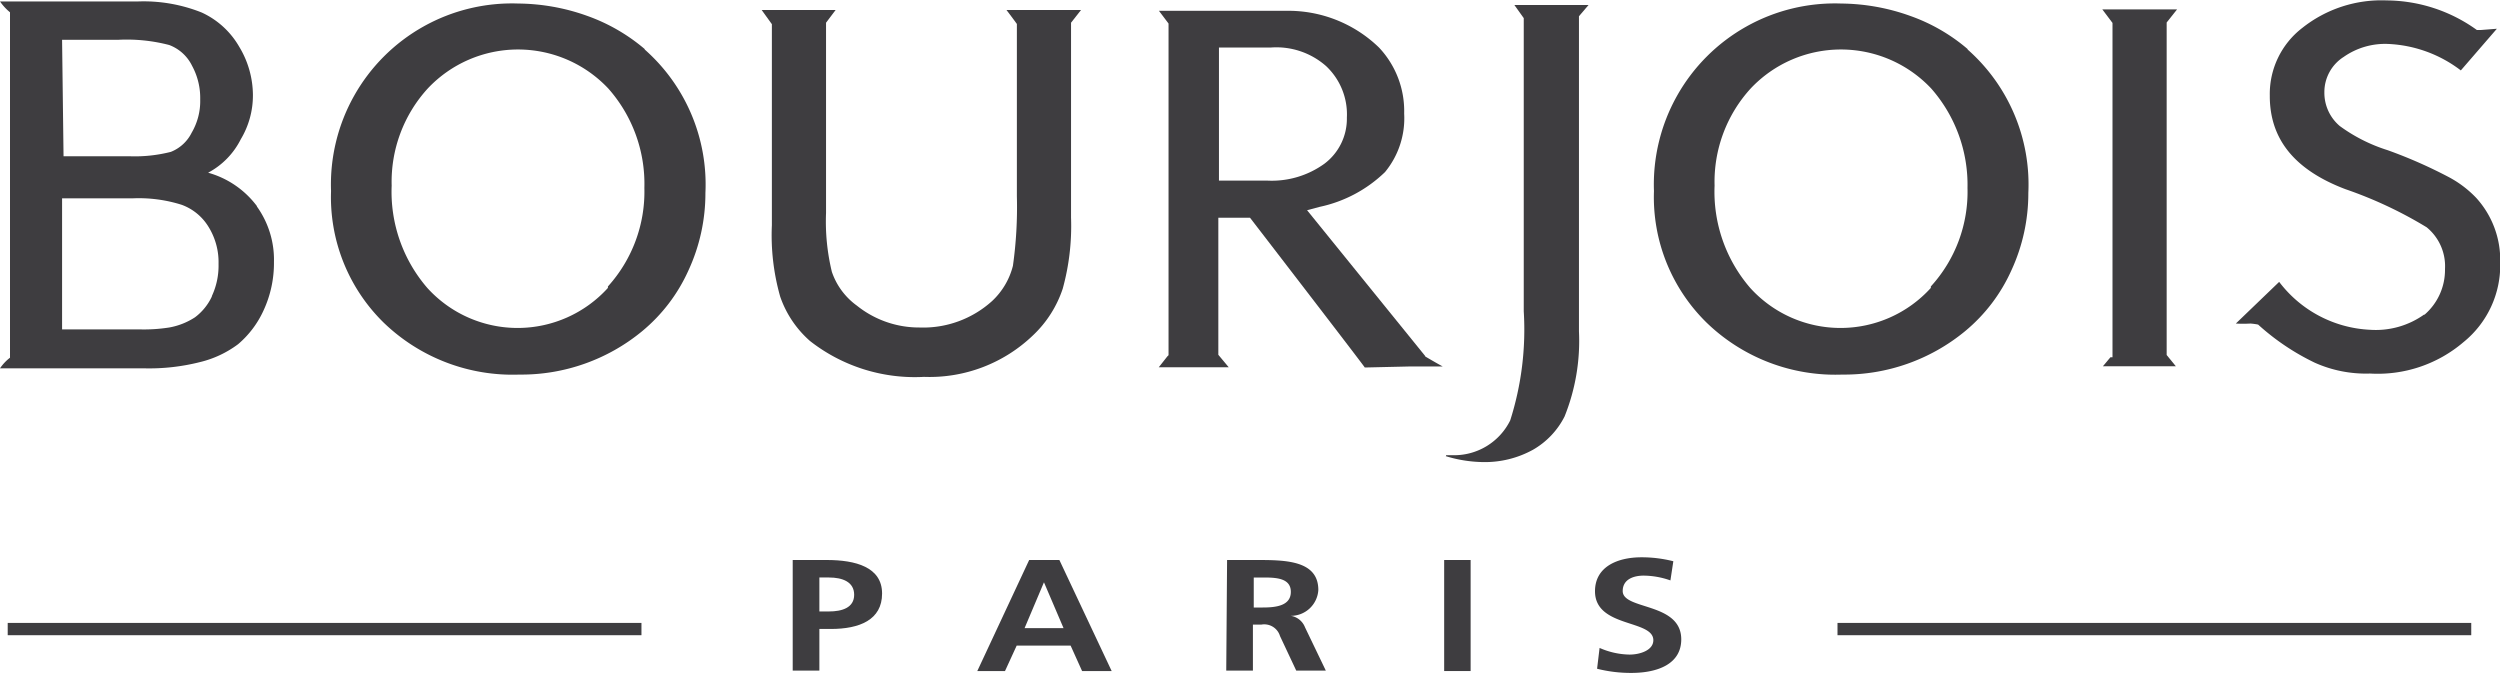 <svg id="Calque_1" data-name="Calque 1" xmlns="http://www.w3.org/2000/svg" viewBox="0 0 120 32.3"><defs><style>.cls-1{fill:#3e3d40;}</style></defs><path class="cls-1" d="M656.83,456a8.8,8.8,0,0,0-2.76-1.59,10,10,0,0,0-3.29-.59,8.69,8.69,0,0,0-9,9,8.43,8.43,0,0,0,2.53,6.32,8.91,8.91,0,0,0,6.51,2.49,9.12,9.12,0,0,0,5.89-2.08,8.08,8.08,0,0,0,2.23-2.93,8.83,8.83,0,0,0,.81-3.71,8.64,8.64,0,0,0-2.91-6.88m-1.77,11.44a5.85,5.85,0,0,1-8.67,0,7.06,7.06,0,0,1-1.71-4.91,6.64,6.64,0,0,1,1.73-4.66,5.95,5.95,0,0,1,8.67,0,6.9,6.9,0,0,1,1.73,4.77,6.78,6.78,0,0,1-1.75,4.73" transform="translate(-625.89 -453.65)"/><path class="cls-1" d="M720.33,456a8.69,8.69,0,0,0-2.76-1.59,10,10,0,0,0-3.29-.59,8.69,8.69,0,0,0-9,9,8.43,8.43,0,0,0,2.53,6.32,8.89,8.89,0,0,0,6.51,2.49,9.12,9.12,0,0,0,5.89-2.08,8.08,8.08,0,0,0,2.23-2.93,8.83,8.83,0,0,0,.81-3.71,8.64,8.64,0,0,0-2.91-6.88m-1.77,11.44a5.85,5.85,0,0,1-8.67,0,7.06,7.06,0,0,1-1.71-4.91,6.64,6.64,0,0,1,1.73-4.66,5.95,5.95,0,0,1,8.67,0,7,7,0,0,1,1.74,4.77,6.74,6.74,0,0,1-1.76,4.73" transform="translate(-625.89 -453.65)"/><path class="cls-1" d="M664.75,470a5,5,0,0,1-1.41-2.11,10.78,10.78,0,0,1-.4-3.43v-9.65l-.49-.68,1.82,0H666l-.46.61v9.13a10.26,10.26,0,0,0,.28,2.83,3.32,3.32,0,0,0,1.2,1.62,4.77,4.77,0,0,0,3,1.05,4.93,4.93,0,0,0,3.49-1.27,3.47,3.47,0,0,0,1-1.69,20.12,20.12,0,0,0,.19-3.34l0-8.27s-.29-.4-.5-.67H676l1.78,0-.48.61v9.36a11.3,11.3,0,0,1-.4,3.41,5.43,5.43,0,0,1-1.42,2.23,7.17,7.17,0,0,1-5.24,2,8.16,8.16,0,0,1-5.48-1.73" transform="translate(-625.89 -453.65)"/><path class="cls-1" d="M694.3,470.74h0l-5.67-7,.6-.16a6.43,6.43,0,0,0,3.14-1.67,4.06,4.06,0,0,0,.92-2.81,4.44,4.44,0,0,0-1.21-3.17,6.25,6.25,0,0,0-4.49-1.76l-1.33,0-3.5,0-1.24,0,.46.61v15.8l0,.12-.06.06-.41.52H683l1.87,0-.5-.6v-6.58h1.52s5.39,7,5.51,7.19l2.17-.05,1.57,0c-.3-.16-.84-.48-.84-.48m-9.9-8.44,0-6.39h2.51a3.61,3.61,0,0,1,2.63.89,3.18,3.18,0,0,1,1,2.48,2.7,2.7,0,0,1-1.08,2.21,4.31,4.31,0,0,1-2.72.81Z" transform="translate(-625.89 -453.65)"/><path class="cls-1" d="M727.29,470.8l0-.06v-.07l0-15.92-.49-.65,1.81,0,1.78,0-.5.63v.07l0,15.89.44.54-1.74,0-1.76,0,.36-.43" transform="translate(-625.89 -453.65)"/><path class="cls-1" d="M736.73,471.69" transform="translate(-625.89 -453.65)"/><path class="cls-1" d="M742.25,468.77h0a2.84,2.84,0,0,0,1-2.21,2.41,2.41,0,0,0-.88-2,20,20,0,0,0-3.9-1.83c-2.45-.93-3.64-2.41-3.63-4.5a4,4,0,0,1,1.56-3.24,6.11,6.11,0,0,1,4.05-1.32,7.49,7.49,0,0,1,4.33,1.42l.06,0,.13,0,.77-.06-1.73,2a6.19,6.19,0,0,0-3.48-1.27,3.46,3.46,0,0,0-2.14.62,2,2,0,0,0-.93,1.69,2.09,2.09,0,0,0,.74,1.63,7.9,7.9,0,0,0,2.3,1.16,22.8,22.8,0,0,1,2.93,1.29,5.16,5.16,0,0,1,1.32,1,4.43,4.43,0,0,1,1.15,3.1,4.75,4.75,0,0,1-1.76,3.82,6.34,6.34,0,0,1-4.49,1.51,6,6,0,0,1-2.65-.52,11.36,11.36,0,0,1-2.72-1.83,2.93,2.93,0,0,0-.37-.05,6,6,0,0,1-.7,0l2.08-2a5.82,5.82,0,0,0,4.37,2.3,4,4,0,0,0,2.6-.74" transform="translate(-625.89 -453.65)"/><path class="cls-1" d="M695.3,475.5l.33,0a3,3,0,0,0,2.75-1.67,14.36,14.36,0,0,0,.65-5.24v-.66l0-1.41s0-12,0-12l-.45-.63,1.76,0,1.8,0-.46.54v12.45l0,1.52,0,1.15a9.73,9.73,0,0,1-.69,4.09,3.83,3.83,0,0,1-1.52,1.6,4.78,4.78,0,0,1-2.39.59,6.37,6.37,0,0,1-1.81-.29l-.1,0h.13" transform="translate(-625.89 -453.65)"/><path class="cls-1" d="M638.22,463.54a4.41,4.41,0,0,0-2.34-1.6,3.69,3.69,0,0,0,1.57-1.61,4.08,4.08,0,0,0,.58-2.12,4.52,4.52,0,0,0-.66-2.32,4,4,0,0,0-1.8-1.64,7.51,7.51,0,0,0-3.06-.53h-6.62a2.54,2.54,0,0,0,.48.52v16.58a2.19,2.19,0,0,0-.48.51h6.91a9.93,9.93,0,0,0,2.69-.3,5,5,0,0,0,1.83-.86,4.65,4.65,0,0,0,1.23-1.64,5.4,5.4,0,0,0,.49-2.3,4.39,4.39,0,0,0-.82-2.67m-9.35-8h2.7a8.07,8.07,0,0,1,2.44.25,2,2,0,0,1,1.1,1,3.23,3.23,0,0,1,.39,1.61,3,3,0,0,1-.41,1.6,1.89,1.89,0,0,1-1,.92,7,7,0,0,1-2,.21h-3.15Zm7.19,12.32a2.63,2.63,0,0,1-.81,1,3.32,3.32,0,0,1-1.24.49,7.83,7.83,0,0,1-1.45.09h-3.69v-6.29h3.39a6.83,6.83,0,0,1,2.35.31,2.52,2.52,0,0,1,1.29,1.06,3.22,3.22,0,0,1,.48,1.78,3.45,3.45,0,0,1-.32,1.54" transform="translate(-625.89 -453.65)"/><path class="cls-1" d="M744.51,483.55H714.09v.59h30.42Zm-87.83,0H626.26v.59h30.42Z" transform="translate(-625.89 -453.65)"/><path class="cls-1" d="M663.94,480.53h1.63c1.39,0,2.66.34,2.66,1.61s-1.09,1.7-2.46,1.7h-.55v2h-1.28Zm1.28,2.47h.46c.63,0,1.21-.18,1.21-.8s-.56-.83-1.21-.83h-.46Z" transform="translate(-625.89 -453.65)"/><path class="cls-1" d="M675.29,480.53h1.45l2.51,5.33h-1.42l-.55-1.22h-2.59l-.56,1.22H672.8Zm.71,1.07h0l-.93,2.2h1.87Z" transform="translate(-625.89 -453.65)"/><path class="cls-1" d="M684.79,480.53h1.38c1.38,0,3,0,3,1.44a1.32,1.32,0,0,1-1.32,1.24v0a.88.88,0,0,1,.68.55l1,2.08h-1.42l-.78-1.66a.79.79,0,0,0-.89-.55h-.41v2.21h-1.28Zm1.28,2.28h.43c.63,0,1.35-.08,1.35-.75s-.72-.69-1.35-.69h-.43Z" transform="translate(-625.89 -453.65)"/><rect class="cls-1" x="69.32" y="26.88" width="1.27" height="5.33"/><path class="cls-1" d="M706.07,481.51a3.93,3.93,0,0,0-1.29-.23c-.45,0-1,.16-1,.74,0,.92,2.81.53,2.81,2.32,0,1.17-1.11,1.61-2.4,1.61a6.64,6.64,0,0,1-1.64-.2l.12-1a3.69,3.69,0,0,0,1.44.32c.49,0,1.14-.2,1.14-.69,0-1-2.8-.59-2.8-2.35,0-1.19,1.1-1.63,2.23-1.63a6.16,6.16,0,0,1,1.53.19Z" transform="translate(-625.89 -453.65)"/></svg>